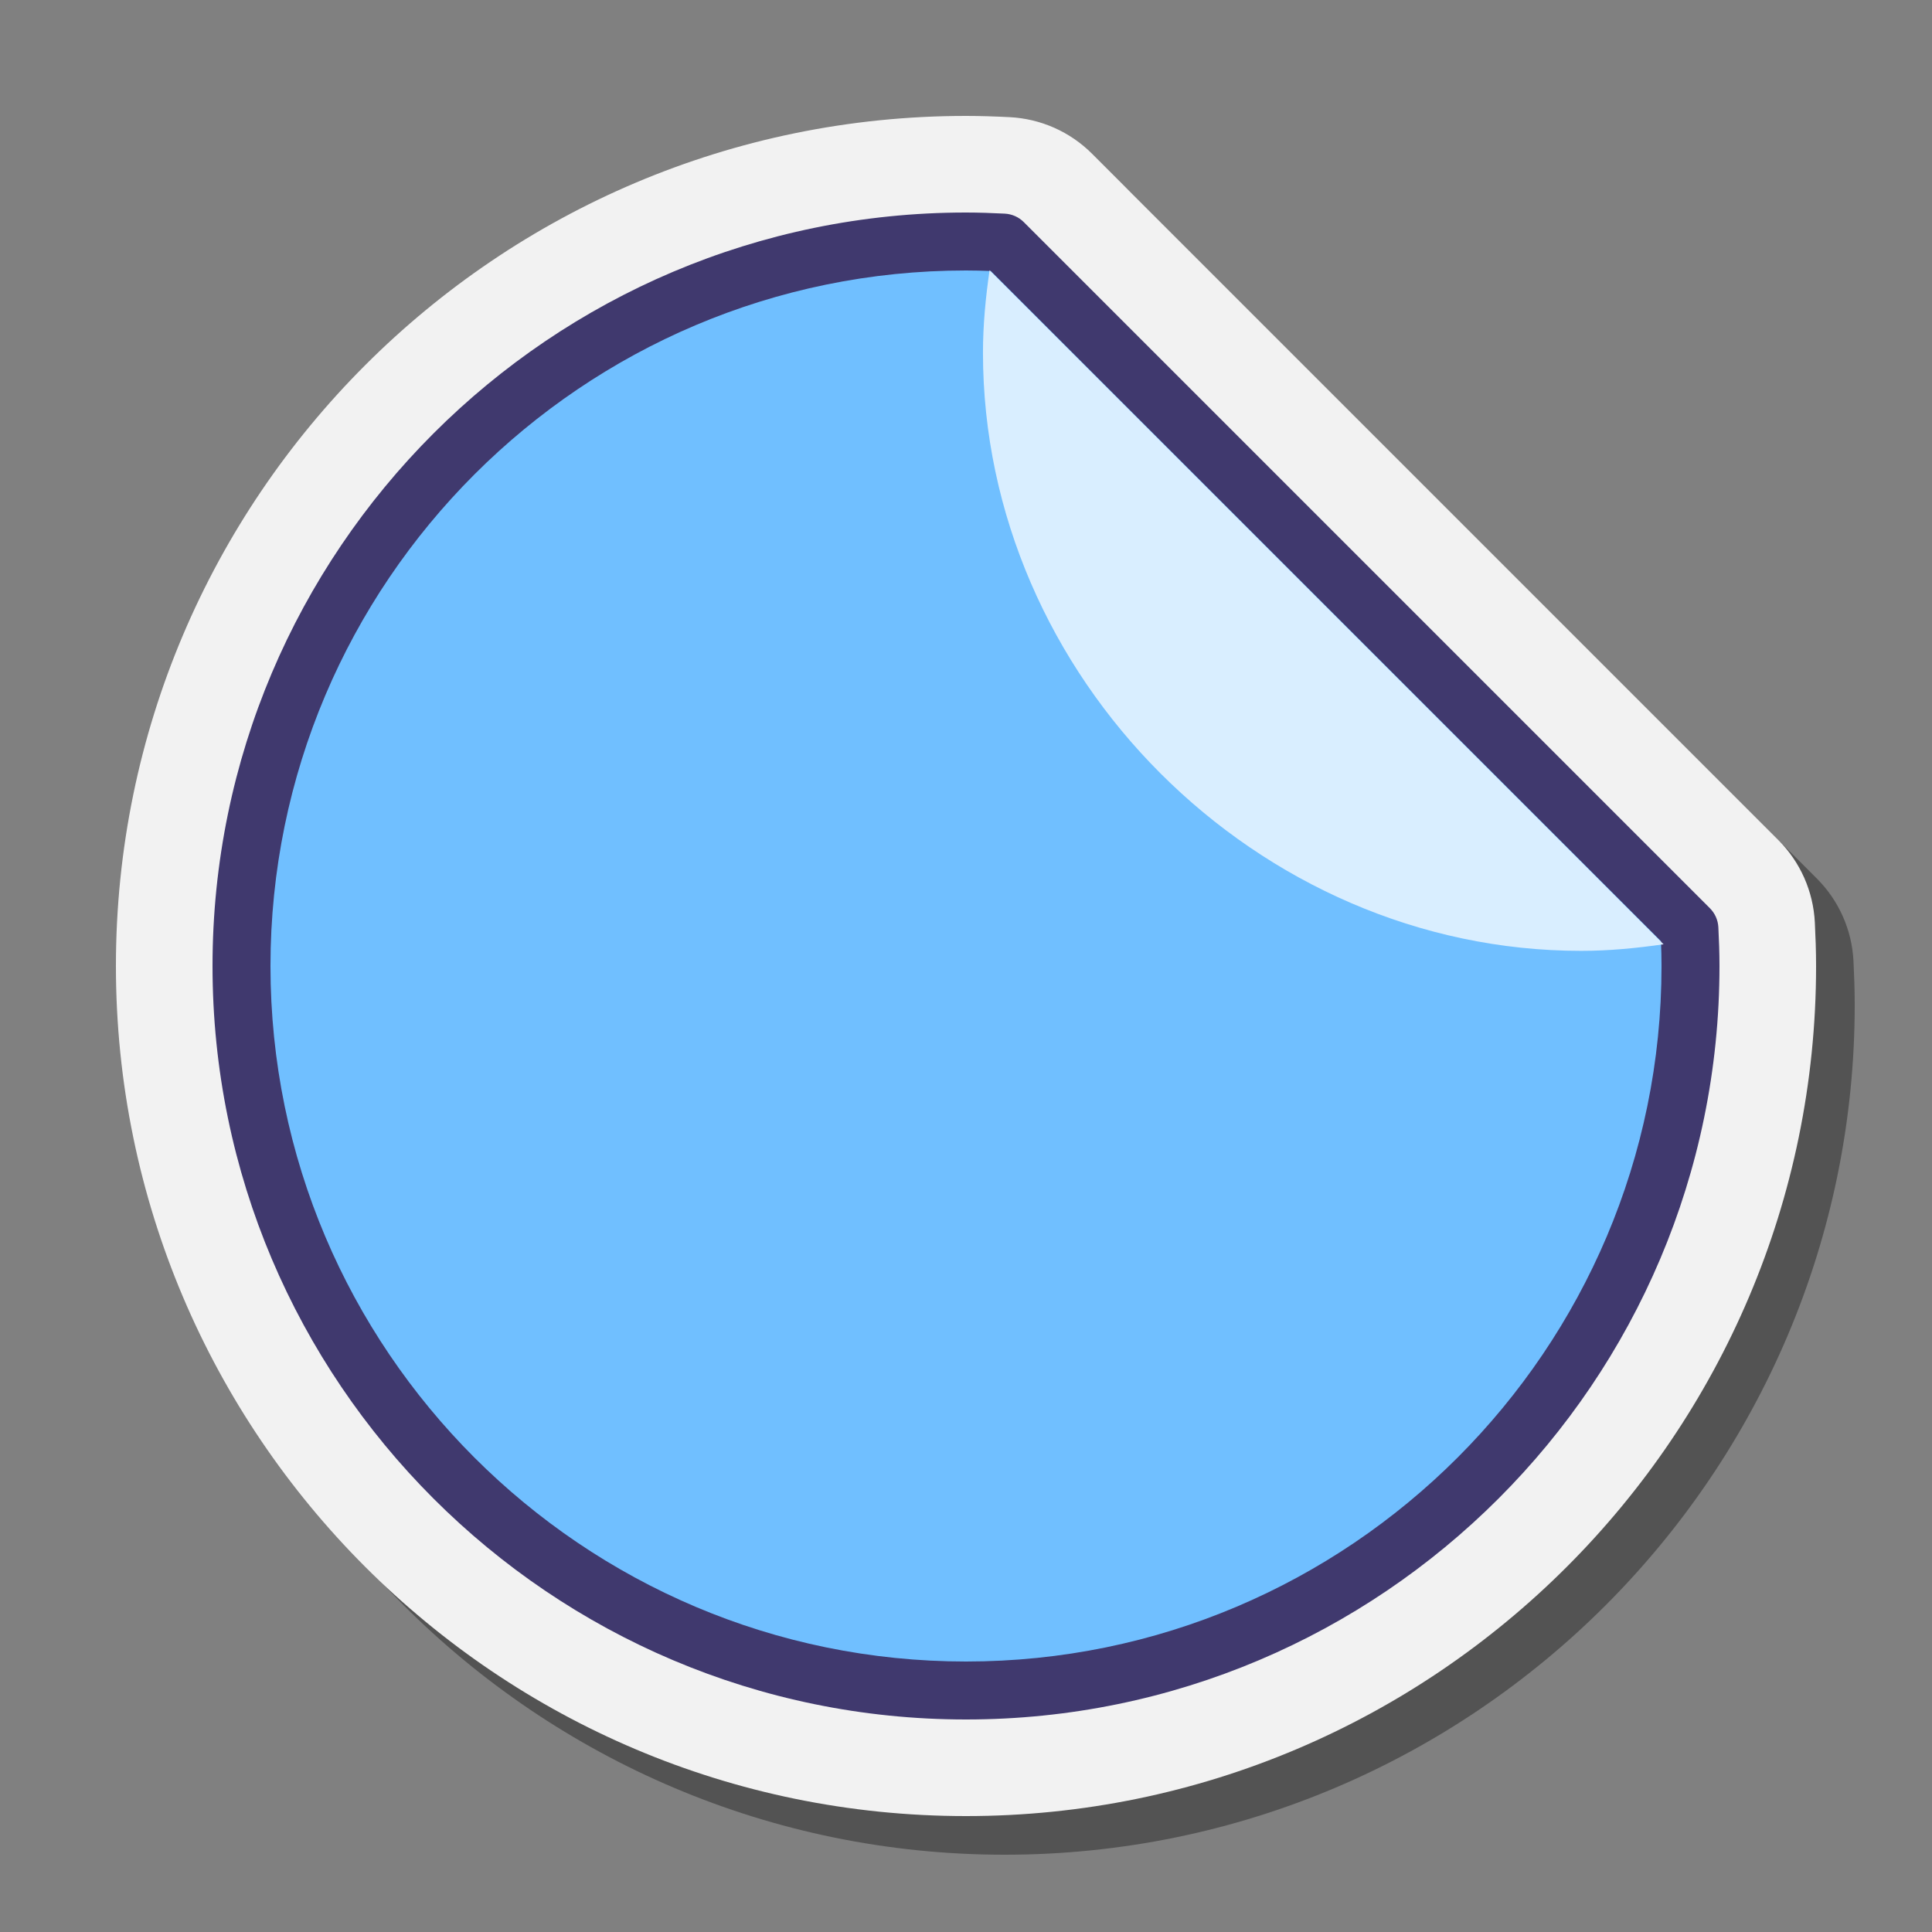 <svg data-sanitized-baseprofile="basic" height="100px" width="100px" viewBox="0 0 100 100" xmlns="http://www.w3.org/2000/svg"><rect x="0" y="0" width="100" height="100" fill="#808080" stroke="none"/><path opacity=".35" d="M52,96C27.738,96,8,76.262,8,52S27.738,8,52,8c0.758,0,1.509,0.027,2.255,0.064 c1.612,0.081,3.13,0.753,4.272,1.896l35.513,35.513 c1.142,1.142,1.815,2.66,1.896,4.272C95.973,50.491,96,51.242,96,52 C96,76.262,76.262,96,52,96z"></path><path d="M50,94C25.738,94,6,74.262,6,50S25.738,6,50,6 c0.758,0,1.509,0.027,2.255,0.064c1.612,0.081,3.13,0.753,4.272,1.896 l35.513,35.513c1.142,1.142,1.815,2.66,1.896,4.272C93.973,48.491,94,49.242,94,50 C94,74.262,74.262,94,50,94z" fill="#F2F2F2"></path><path d="M51.931,12.556C51.292,12.524,50.649,12.5,50,12.5 c-20.711,0-37.5,16.789-37.5,37.5S29.289,87.5,50,87.5S87.5,70.711,87.5,50 c0-0.649-0.024-1.292-0.056-1.931L51.931,12.556z" fill="#70BFFF"></path><path d="M50,89c-21.505,0-39-17.495-39-39s17.495-39,39-39 c0.674,0,1.342,0.025,2.005,0.058c0.372,0.019,0.723,0.174,0.986,0.438 l35.513,35.513c0.263,0.263,0.419,0.615,0.438,0.986C88.975,48.658,89,49.326,89,50 C89,71.505,71.505,89,50,89z M50,14c-19.851,0-36,16.149-36,36s16.149,36,36,36s36-16.149,36-36 c0-0.43-0.011-0.857-0.028-1.282L51.282,14.028C50.857,14.011,50.43,14,50,14z" fill="#40396E"></path><g><path d="M86.107,48.876L51.219,13.989 c-0.201,1.396-0.341,2.813-0.341,4.264c0,16.786,14.178,30.963,30.963,30.963 C83.294,49.217,84.709,49.075,86.107,48.876z" fill="#D9EEFF"></path></g></svg>